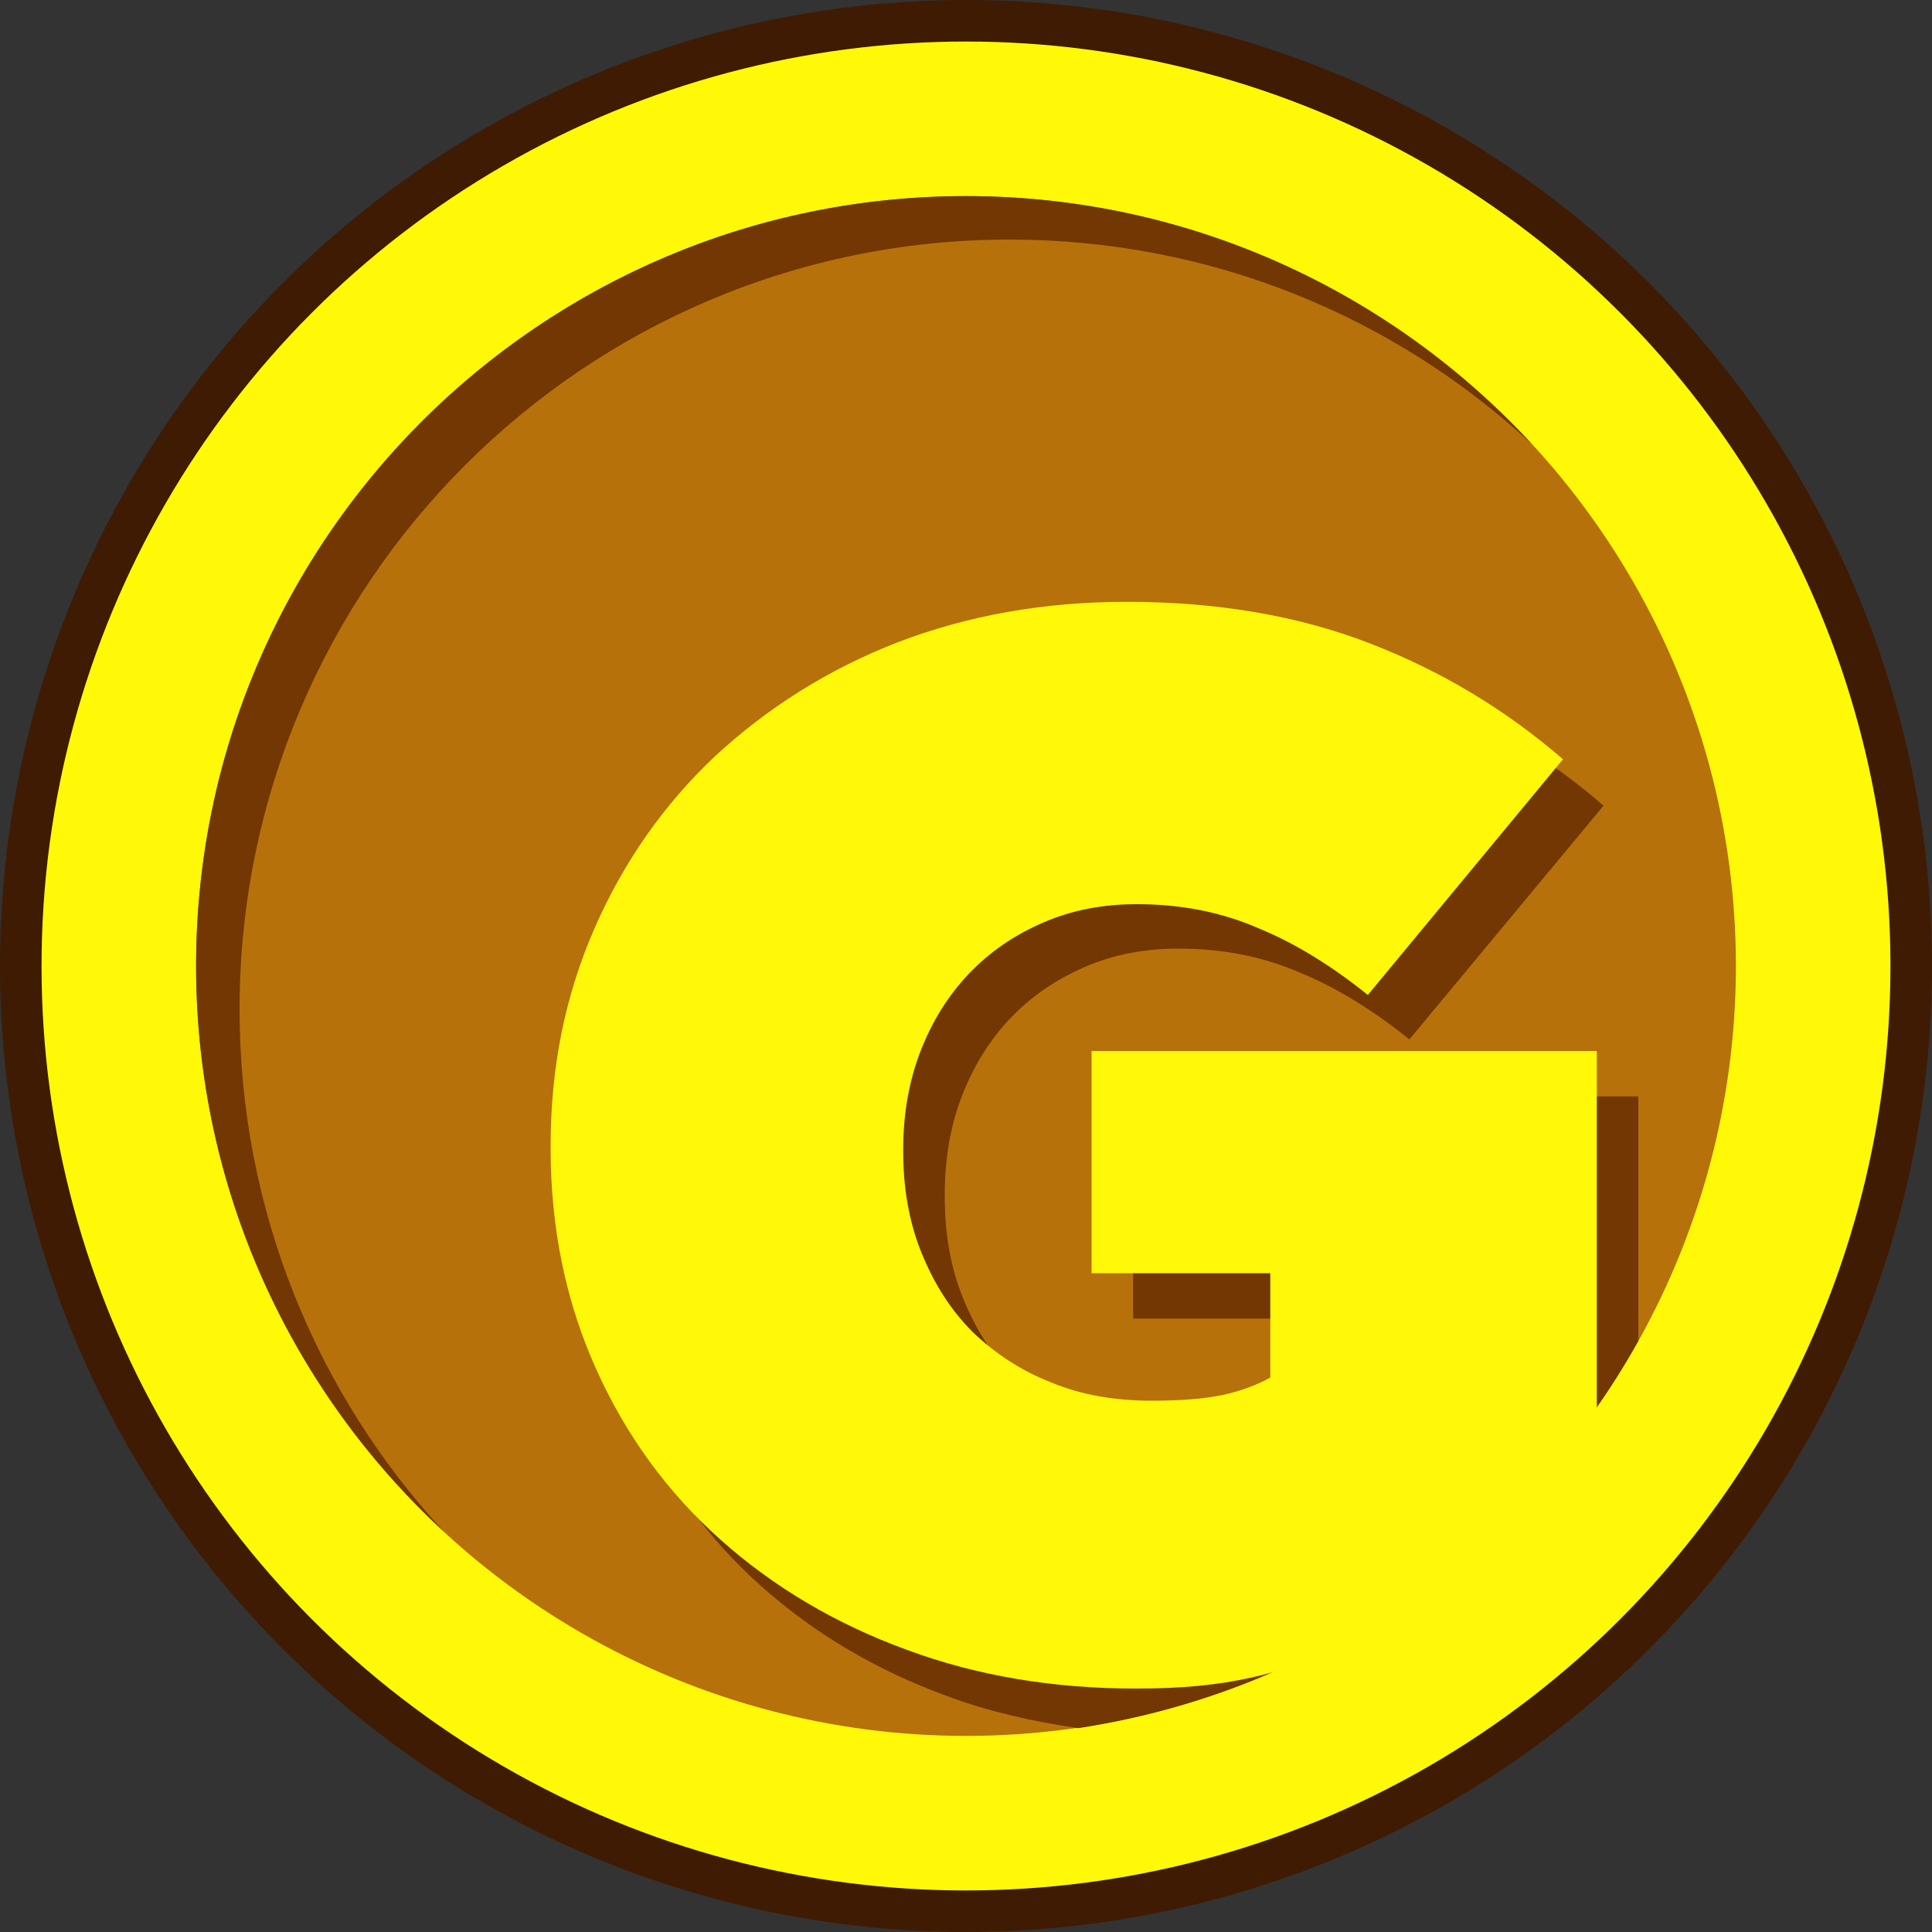 <svg xmlns="http://www.w3.org/2000/svg" viewBox="0 0 200 200"><rect x="0" y="0" width="200" height="200" fill="#333333" stroke="none"/><circle cx="100" cy="100" r="100" fill="#3f1b03"/><g fill="#fff908"><circle cx="100" cy="100" r="95.7"/><path d="M113 108.8v23h18.5v10.8c-1.4.8-3.1 1.4-4.9 1.8-1.9.4-4.3.6-7.4.6-3.8 0-7.3-.6-10.4-1.9-3.1-1.2-5.8-3-8.1-5.2-2.3-2.3-4-5-5.3-8.2s-1.9-6.7-1.9-10.5v-.2c0-3.7.6-7.1 1.8-10.2s2.9-5.8 5-8c2.2-2.3 4.7-4 7.7-5.3s6.2-1.9 9.7-1.9c4.5 0 8.7.8 12.6 2.5 3.9 1.6 7.7 4 11.3 6.9l20.2-24.4c-5.9-5.1-12.5-9.1-20-12s-15.9-4.3-25.2-4.3c-8.5 0-16.4 1.4-23.7 4.2-7.2 2.8-13.5 6.8-18.9 11.8-5.3 5-9.5 11-12.5 17.9S57 110.5 57 118.6v.3c0 8.3 1.6 15.9 4.7 22.8s7.4 12.8 12.9 17.7 11.9 8.7 19.3 11.4c7.3 2.7 15.2 4 23.7 4 9.7 0 18.4-1.4 26.3-4.3 5.3-3.9 11.1-8.1 15.8-14.7 2.4-3.4 3.5-5.7 5.6-9.5v-37.5H113z"/></g><circle cx="100" cy="100" r="79.7" fill="#b7710b"/><path d="M24.8 104.5c0-44 35.7-79.7 79.7-79.7 20.9 0 39.9 8 54.1 21.2C144 30.2 123.1 20.3 100 20.3 56 20.3 20.3 56 20.3 100c0 23.1 9.9 44 25.6 58.5-13.1-14.2-21.1-33.2-21.1-54zm144.8 34.3v-25.3h-52.3v23h18.5v10.8c-1.4.8-3.1 1.4-4.9 1.8-1.9.4-4.3.6-7.4.6-3.8 0-7.3-.6-10.4-1.9-3.1-1.2-5.8-3-8.1-5.2-2.3-2.3-4-5-5.3-8.2s-1.9-6.7-1.9-10.5v-.3c0-3.7.6-7.1 1.8-10.2s2.9-5.8 5-8c2.2-2.3 4.7-4 7.7-5.3s6.2-1.9 9.7-1.9c4.5 0 8.7.8 12.6 2.5 3.9 1.6 7.7 4 11.3 6.9L166 83.4c-5.9-5.1-12.5-9.1-20-12s-15.9-4.3-25.2-4.3c-8.5 0-16.4 1.4-23.7 4.2-7.2 2.8-13.5 6.8-18.9 11.8-5.3 5-9.5 11-12.5 17.9s-4.5 14.3-4.5 22.4v.3c0 8.3 1.6 15.9 4.7 22.8s7.4 12.8 12.9 17.7 11.9 8.7 19.3 11.4c4.3 1.6 8.8 2.6 13.5 3.3 25-3.8 46.2-18.9 58-40.1z" fill="#723703"/><path fill="#fff808" d="M113 108.8v23h18.5v10.8c-1.4.8-3.1 1.4-4.9 1.8-1.9.4-4.3.6-7.4.6-3.8 0-7.3-.6-10.4-1.9-3.1-1.2-5.8-3-8.1-5.2-2.3-2.3-4-5-5.3-8.2s-1.9-6.7-1.9-10.5v-.2c0-3.7.6-7.1 1.8-10.2s2.9-5.8 5-8c2.2-2.3 4.7-4 7.7-5.3s6.2-1.9 9.7-1.9c4.5 0 8.7.8 12.6 2.5 3.9 1.6 7.7 4 11.3 6.9l20.2-24.4c-5.9-5.1-12.5-9.1-20-12s-15.9-4.3-25.2-4.3c-8.5 0-16.4 1.4-23.7 4.2-7.2 2.8-13.5 6.8-18.9 11.8-5.3 5-9.5 11-12.5 17.9S57 110.5 57 118.6v.3c0 8.3 1.6 15.9 4.7 22.8s7.4 12.8 12.9 17.7 11.9 8.7 19.3 11.4c7.3 2.7 15.2 4 23.7 4 9.7 0 14.4-1.5 22.3-4.4 6.5-4.5 13.2-8.7 19.2-15.9 2.6-3.1 4.1-4.4 6.2-8.2v-37.5H113z"/></svg>
